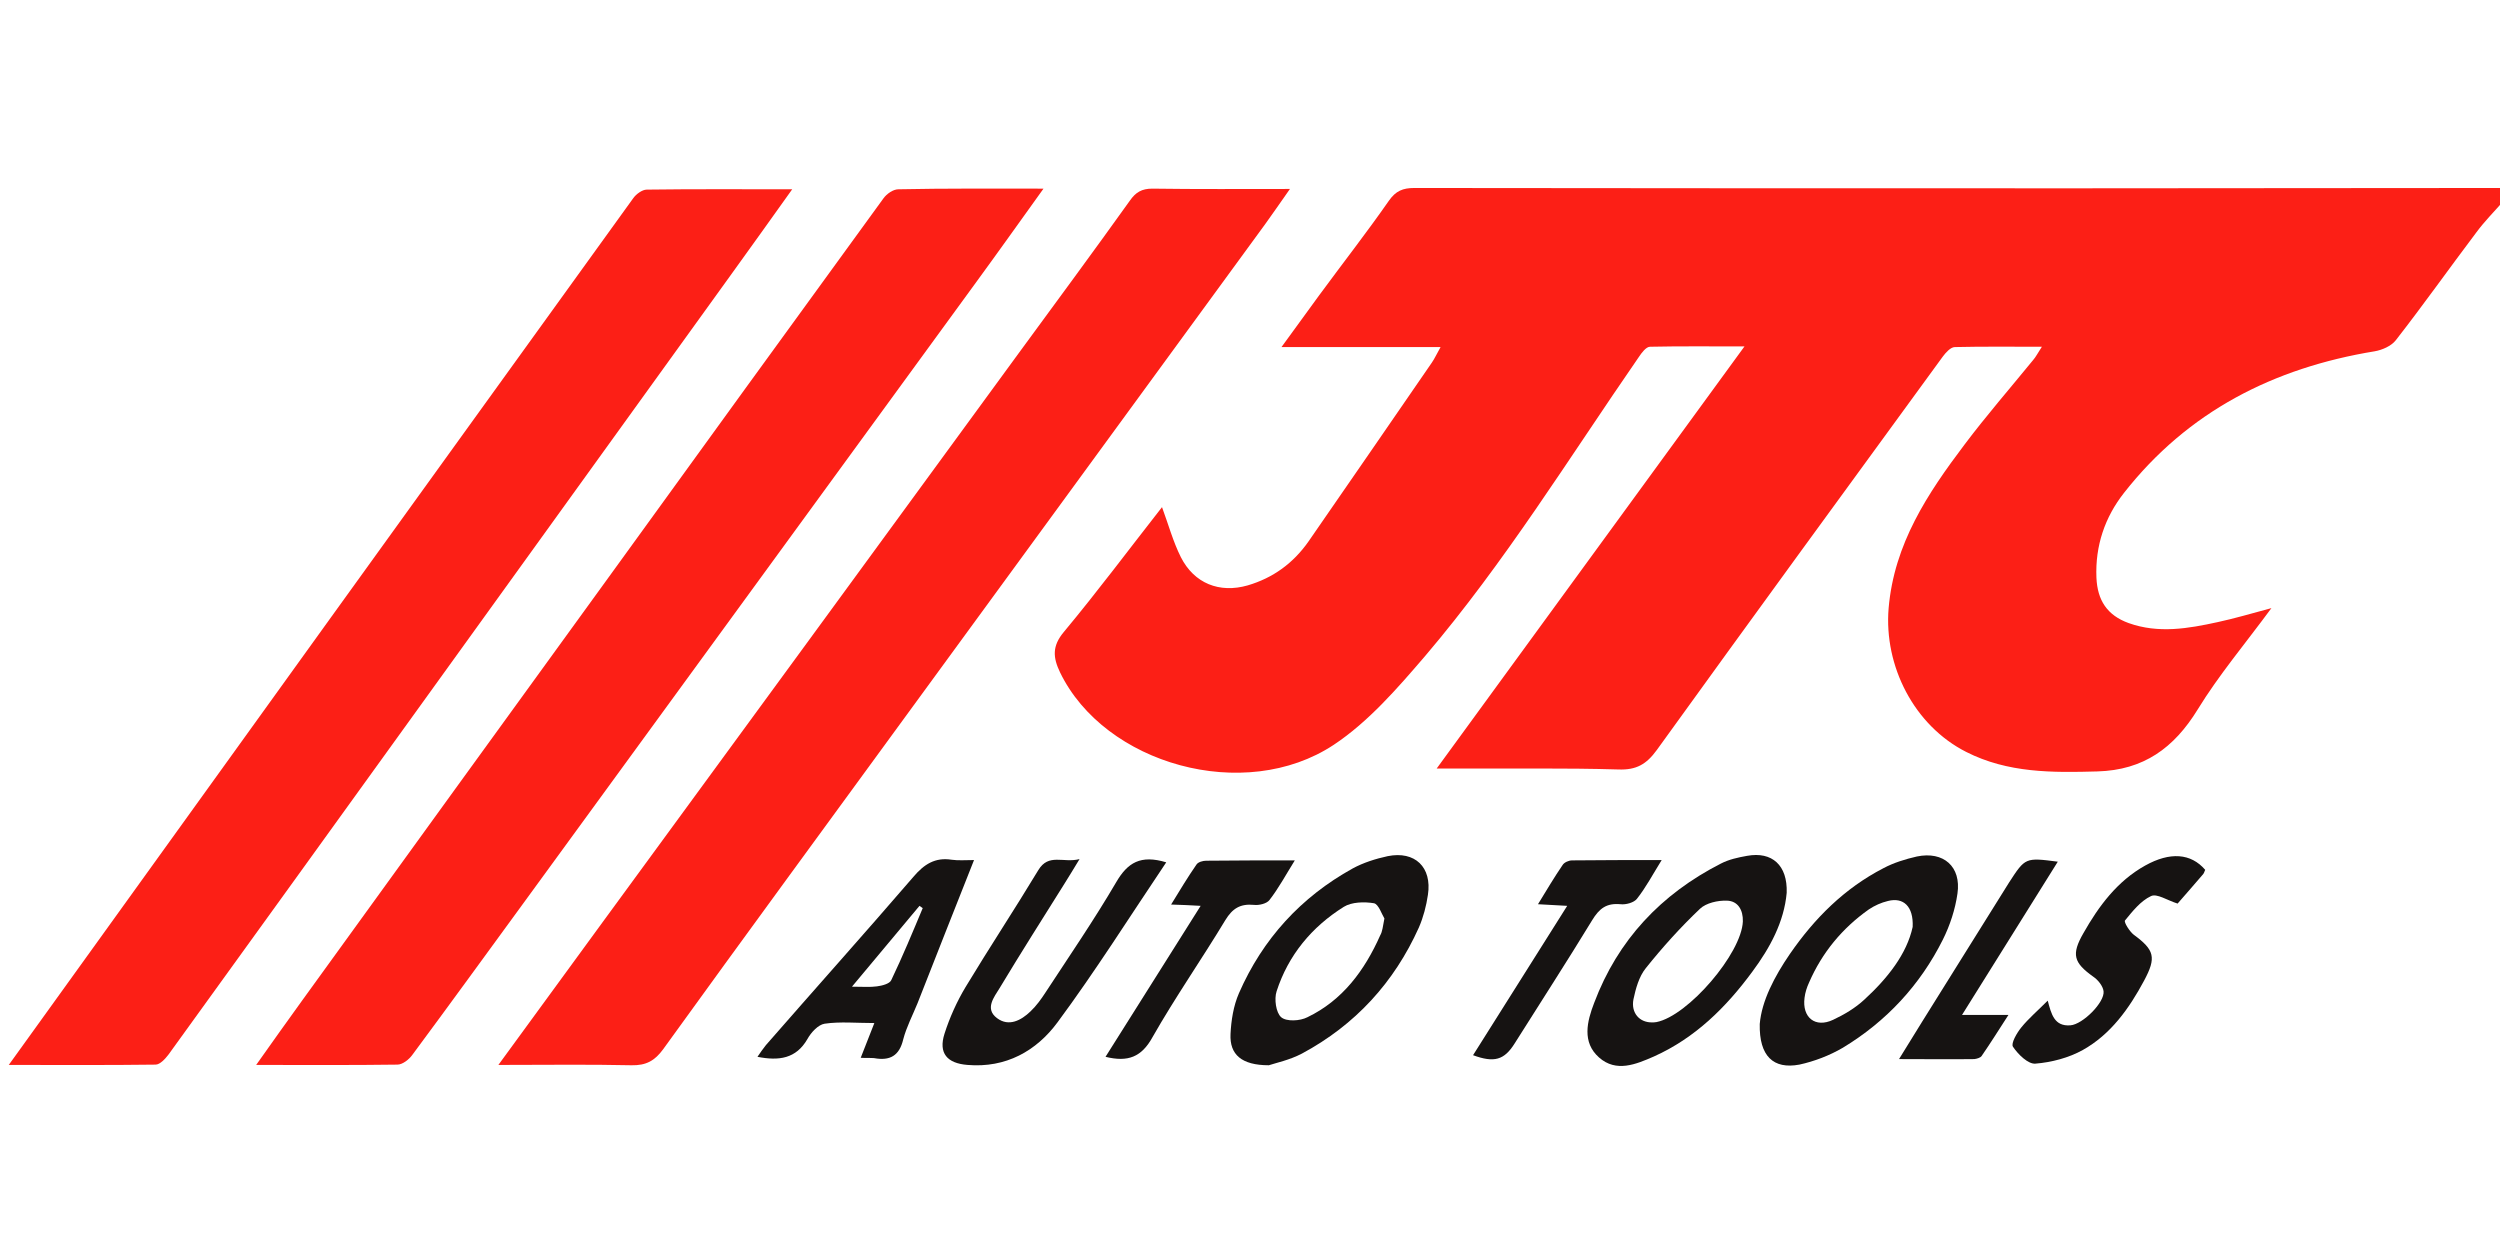 <?xml version="1.0" encoding="utf-8"?>
<!-- Generator: Adobe Illustrator 23.0.1, SVG Export Plug-In . SVG Version: 6.00 Build 0)  -->
<svg version="1.1" id="Слой_1" xmlns="http://www.w3.org/2000/svg" xmlns:xlink="http://www.w3.org/1999/xlink" x="0px" y="0px"
	 viewBox="0 0 770 385" style="enable-background:new 0 0 770 385;" xml:space="preserve">
<style type="text/css">
	.st0{fill:#FC1F16;enable-background:new    ;}
	.st1{fill:#161312;enable-background:new    ;}
</style>
<title>JTC logo</title>
<path class="st0" d="M771,62c-2.8,3.2-5.8,6.2-8.3,9.6c-8.3,11-16.3,22.3-24.8,33.2c-1.4,1.8-4.2,3-6.5,3.4
	c-31.1,5.1-57.5,18.5-77.2,43.6c-5.9,7.5-8.9,16.3-8.5,26.1c0.3,7,3.3,11.6,9.9,14c9.2,3.3,18.4,1.7,27.5-0.3
	c5.1-1.1,10.2-2.6,16.5-4.3c-8.1,11-16.2,20.6-22.7,31.2c-7.3,11.9-16.7,18.7-30.9,19.1c-13.9,0.4-27.6,0.5-40.4-6
	c-16-8.1-25.4-26.4-23.9-44.3c1.7-19.8,12-35.3,23.4-50.4c6.7-8.9,14-17.3,21.1-26c0.8-0.9,1.4-2.1,2.7-4.1
	c-9.6,0-18.2-0.1-26.8,0.1c-1.3,0-2.8,1.7-3.7,2.9c-29.4,40.3-58.9,80.7-88.1,121.2c-3.2,4.4-6.3,6.2-11.8,6
	c-16.7-0.5-33.3-0.2-50-0.3c-1.6,0-3.2,0-6,0c31.7-43.5,62.8-86.1,94.8-130c-10.7,0-19.9-0.1-29.1,0.1c-1.2,0-2.6,1.9-3.4,3.1
	c-21.5,31.1-41.3,63.3-65.9,92.2c-8.5,9.9-17.4,20.2-28.1,27.3c-27.5,18.2-70.6,6-84.3-22.3c-2.2-4.6-2.5-8.1,1.2-12.5
	c10.4-12.5,20.1-25.5,30.2-38.4c2,5.4,3.4,10.6,5.8,15.4c4.1,8.1,11.9,11.2,20.6,8.7c7.8-2.3,14-6.8,18.7-13.5
	c12.7-18.3,25.3-36.7,38-55.1c0.9-1.3,1.5-2.7,2.7-4.8c-16.5,0-32.1,0-49,0c4.3-5.9,7.9-10.9,11.5-15.8c7.2-9.8,14.7-19.4,21.6-29.3
	c2.1-3,4.3-3.9,7.8-3.9c68.5,0.1,137,0.1,205.5,0.1c43.3,0,86.7-0.1,130-0.1C771,59.3,771,60.7,771,62z"/>
<path class="st0" d="M2.7,328c20.6-28.6,40.5-56.3,60.4-83.9c25.8-35.8,51.5-71.6,77.3-107.3c18.2-25.2,36.4-50.5,54.6-75.7
	c0.9-1.3,2.8-2.7,4.2-2.7c14.6-0.2,29.2-0.1,44.8-0.1c-6.6,9.2-12.6,17.7-18.7,26.1c-32.3,44.8-64.6,89.6-96.9,134.4
	c-25.5,35.4-51,70.7-76.5,106c-1,1.3-2.6,3.1-4,3.1C33.3,328.1,18.5,328,2.7,328z"/>
<path class="st0" d="M153.5,328c11.2-15.3,21.7-29.7,32.2-44.1C228.4,225.6,271,167.3,313.6,109c11.5-15.7,23.1-31.4,34.4-47.2
	c1.8-2.6,3.7-3.7,6.9-3.7c13.8,0.2,27.5,0.1,42.4,0.1c-2.9,4.1-5.2,7.5-7.6,10.8c-36.2,49.6-72.5,99.2-108.7,148.8
	c-25.6,35.1-51.3,70.1-76.7,105.3c-2.6,3.6-5.3,5.1-9.8,5C181.3,327.8,168,328,153.5,328z"/>
<path class="st0" d="M321.4,58.1C314,68.4,307.4,77.7,300.6,87c-46.5,63.7-92.9,127.5-139.4,191.2c-11.4,15.6-22.7,31.2-34.2,46.7
	c-1,1.4-3,3-4.6,3c-14.1,0.2-28.3,0.1-43.5,0.1c5-7.1,9.6-13.5,14.2-19.9c31.3-43.3,62.6-86.5,94-129.8
	c28.3-39.1,56.6-78.2,85-117.2c1-1.4,3-2.8,4.6-2.8C291.2,58,305.6,58.1,321.4,58.1z"/>
<path class="st1" d="M390.8,328.1c-8.4,0-12.1-3.3-11.8-9.6c0.2-4.2,0.9-8.7,2.6-12.6c7.3-16.7,19.1-29.6,35-38.4
	c3.3-1.8,7.1-3,10.8-3.8c8.4-1.7,13.7,3.4,12.4,11.9c-0.5,3.4-1.4,6.9-2.8,10.1c-7.6,16.9-19.6,30-36,38.8
	C397.2,326.5,392.9,327.4,390.8,328.1z M426.4,282.9c-0.8-1.3-1.8-4.4-3.2-4.7c-3-0.5-6.9-0.4-9.3,1.1c-9.9,6.2-17.1,14.9-20.7,26
	c-0.8,2.4-0.2,6.6,1.4,8c1.6,1.4,5.8,1.2,8.1,0c10.8-5.2,17.6-14.4,22.4-25.2C425.8,286.9,425.9,285.4,426.4,282.9z"/>
<path class="st1" d="M550.3,275c-0.8,8.9-5.1,16.9-10.6,24.3c-8.1,11-17.6,20.4-30.3,26.1c-5.5,2.4-11.6,5-16.9,0.3
	c-5.3-4.7-3.7-11.1-1.5-16.8c7.3-19.4,20.6-33.5,39-42.9c2.5-1.3,5.3-1.9,8.1-2.4C545.8,262.2,550.6,266.5,550.3,275z M508.9,314.9
	c0.3,0,0.8,0,1.3-0.1c9.7-1.9,26.2-21.1,26.6-31c0.1-3.5-1.5-6.3-4.9-6.4c-2.8-0.1-6.4,0.7-8.3,2.5c-6,5.7-11.5,11.8-16.7,18.3
	c-2.1,2.6-3.1,6.3-3.8,9.6C502.3,312,505,315,508.9,314.9z"/>
<path class="st1" d="M542,315.4c0.6-7.1,4.5-14.6,9.3-21.6c7.6-11,16.8-20.2,28.8-26.4c3.2-1.7,6.8-2.8,10.3-3.6
	c8.2-1.7,13.7,3.1,12.5,11.4c-0.7,4.9-2.3,9.8-4.5,14.2c-7,14-17.4,25.2-30.8,33.3c-4.1,2.4-8.8,4.2-13.4,5.2
	C546.2,329.4,541.8,325.3,542,315.4z M589.1,285.5c0.3-6.4-2.9-9.2-7.6-8c-2.1,0.5-4.1,1.4-5.9,2.6c-8.2,5.8-14.4,13.3-18.4,22.5
	c-0.7,1.5-1.2,3.1-1.4,4.7c-0.8,6.1,3.3,9.4,8.8,6.8c3.4-1.6,6.8-3.6,9.6-6.2C581.4,301.3,587.3,293.8,589.1,285.5z"/>
<path class="st1" d="M359.2,265.6c-11.3,16.8-21.8,33.5-33.5,49.3c-6.5,8.8-15.9,14.1-27.7,13.1c-6.3-0.5-9-3.6-7.1-9.6
	c1.6-5,3.8-9.9,6.5-14.4c7.3-12.1,15.1-23.9,22.4-36c3.2-5.3,7.7-2.1,12.7-3.4c-1.9,3.1-3.2,5.3-4.6,7.5
	c-6.7,10.7-13.5,21.4-20,32.2c-1.7,2.8-4.7,6.4-0.8,9.3c3.6,2.7,7.4,0.7,10.3-2.1c1.8-1.7,3.3-3.8,4.6-5.8c7.4-11.3,15-22.4,21.8-34
	C347.3,265.7,351.3,263.2,359.2,265.6z"/>
<path class="st1" d="M265.1,325.8c1.4-3.5,2.6-6.7,4.2-10.7c-5.5,0-10.5-0.5-15.3,0.2c-2,0.3-4.2,2.7-5.3,4.7
	c-3.5,6.1-8.8,6.8-15.4,5.5c0.9-1.3,1.7-2.5,2.6-3.6c15.1-17.3,30.4-34.4,45.4-51.8c3.3-3.9,6.7-6.1,11.8-5.3
	c2.1,0.3,4.2,0.1,6.9,0.1c-6,15.1-11.7,29.6-17.4,44.1c-1.5,3.7-3.4,7.3-4.4,11.1c-1.2,5.1-4.1,6.7-9,5.8
	C268,325.8,266.7,325.9,265.1,325.8z M284.2,279.7c-0.3-0.2-0.7-0.5-1-0.7c-6.7,8-13.4,16-20.8,24.9c3.5,0,5.6,0.2,7.7-0.1
	c1.6-0.2,3.9-0.8,4.4-1.9C278,294.6,281.1,287.1,284.2,279.7z"/>
<path class="st1" d="M630.7,308.2c1.1,4.1,2,8,7,7.6c3.8-0.3,10.6-7.1,10.2-10.5c-0.2-1.6-1.7-3.5-3.2-4.5c-6-4.3-6.8-6.8-3-13.4
	c4.7-8.3,10.4-16,19-20.8c7.7-4.3,14.1-3.8,18.5,1.3c-0.2,0.4-0.3,0.9-0.6,1.3c-2.9,3.4-5.9,6.8-7.9,9.1c-3.2-1-6.4-3.2-8.2-2.3
	c-3.2,1.5-5.7,4.7-8,7.5c-0.4,0.5,1.4,3.4,2.7,4.4c6.4,4.7,7,7,3.2,14.1c-4.6,8.6-10.3,16.6-18.9,21.4c-4.3,2.4-9.6,3.8-14.6,4.2
	c-2.2,0.2-5.3-2.8-6.9-5.2c-0.7-1,1.2-4.3,2.6-6C624.8,313.7,627.6,311.3,630.7,308.2z"/>
<path class="st1" d="M453.7,325c9.5-15.1,19.1-30.3,29-46c-3.4-0.2-5.8-0.3-9-0.5c2.7-4.4,5-8.3,7.6-12.1c0.5-0.8,1.9-1.4,2.9-1.4
	c8.9-0.1,17.8-0.1,27.6-0.1c-2.8,4.5-4.9,8.5-7.6,11.9c-0.9,1.2-3.4,1.9-5.1,1.7c-4.3-0.4-6.5,1.3-8.7,4.9
	c-7.8,12.8-15.9,25.3-23.9,38C463.3,326.5,460.2,327.4,453.7,325z"/>
<path class="st1" d="M340.5,325.5c9.7-15.4,19.3-30.6,29.3-46.5c-3.4-0.2-5.8-0.3-9.1-0.4c2.7-4.4,5.1-8.4,7.8-12.3
	c0.5-0.8,2-1.2,3-1.2c8.8-0.1,17.6-0.1,27.3-0.1c-2.8,4.5-5,8.6-7.8,12.2c-0.8,1.1-3.2,1.7-4.8,1.5c-4.2-0.4-6.6,1.1-8.8,4.7
	c-7.3,12.1-15.4,23.7-22.4,36C351.6,325.6,347.4,327.2,340.5,325.5z"/>
<path class="st1" d="M633.8,265.4c-9.9,15.8-19.4,31.1-29.5,47.2c5,0,9.1,0,14.3,0c-3.1,4.8-5.6,8.8-8.3,12.7
	c-0.4,0.5-1.4,0.8-2.2,0.9c-7.4,0.1-14.9,0-23.2,0c5-8.1,9.5-15.4,14.1-22.7c6.6-10.6,13.2-21.1,19.8-31.7
	C623.8,264.1,623.8,264.1,633.8,265.4z"/>
</svg>
